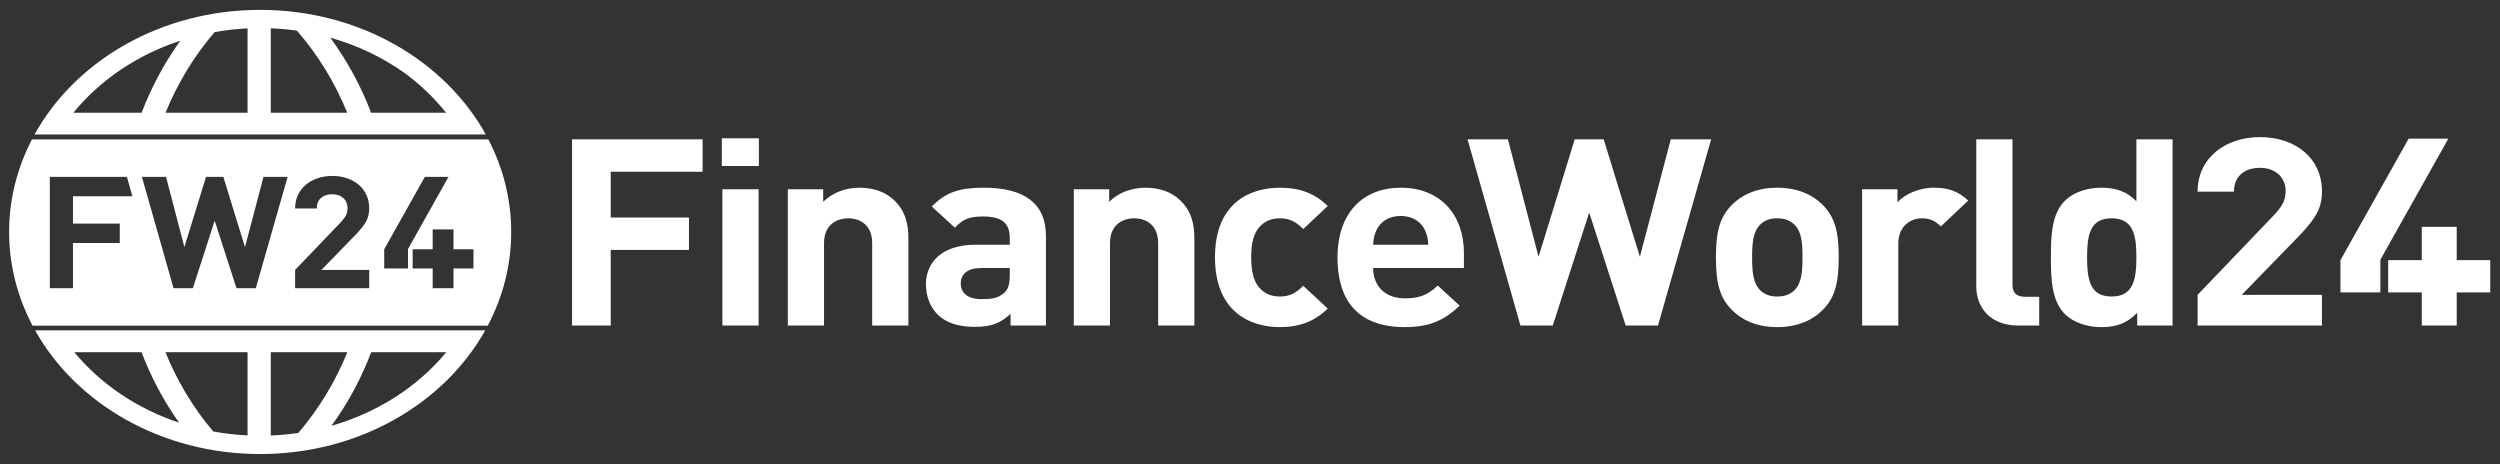 <svg xmlns="http://www.w3.org/2000/svg" xmlns:xlink="http://www.w3.org/1999/xlink" preserveAspectRatio="xMidYMid" width="280" height="52" viewBox="0 0 280 52">
  <rect x="0" y="0" width="280" height="52" fill="#333333" stroke="none"/>
  <defs>
    <style>
      .cls-1 {
        fill: #fff;
        fill-rule: evenodd;
      }
    </style>
  </defs>
  <path d="M275.152,32.751 L275.152,36.462 L271.239,36.462 L271.239,32.751 L267.476,32.751 L267.476,29.135 L271.239,29.135 L271.239,25.410 L275.152,25.410 L275.152,29.135 L278.907,29.135 L278.907,32.751 L275.152,32.751 ZM266.602,29.135 L266.602,32.751 L262.131,32.751 L262.131,29.135 L269.768,15.531 L274.213,15.531 L266.575,29.135 L266.602,29.135 ZM246.130,33.023 L254.832,23.939 C255.646,23.028 255.990,22.381 255.990,21.411 C255.990,19.853 254.832,18.794 253.111,18.794 C251.765,18.794 250.200,19.441 250.200,21.470 L246.130,21.470 C246.130,17.648 249.292,15.355 253.111,15.355 C257.054,15.355 260.059,17.677 260.059,21.440 C260.059,23.469 259.214,24.556 257.681,26.232 L251.076,33.023 L260.059,33.023 L260.059,36.462 L246.130,36.462 L246.130,33.023 ZM239.368,35.027 C238.246,36.198 237.061,36.638 235.346,36.638 C233.755,36.638 232.259,36.111 231.354,35.261 C229.733,33.738 229.702,31.101 229.702,28.816 C229.702,26.531 229.733,23.924 231.354,22.401 C232.259,21.551 233.724,21.024 235.314,21.024 C236.967,21.024 238.214,21.434 239.275,22.547 L239.275,15.604 L243.328,15.604 L243.328,36.462 L239.368,36.462 L239.368,35.027 ZM236.499,24.451 C234.067,24.451 233.755,26.326 233.755,28.816 C233.755,31.306 234.067,33.210 236.499,33.210 C238.932,33.210 239.275,31.306 239.275,28.816 C239.275,26.326 238.932,24.451 236.499,24.451 ZM221.343,32.097 L221.343,15.604 L225.397,15.604 L225.397,31.863 C225.397,32.771 225.802,33.240 226.832,33.240 L228.391,33.240 L228.391,36.462 L226.083,36.462 C222.747,36.462 221.343,34.265 221.343,32.097 ZM215.230,24.451 C213.983,24.451 212.611,25.330 212.611,27.264 L212.611,36.462 L208.557,36.462 L208.557,21.200 L212.517,21.200 L212.517,22.664 C213.297,21.785 214.856,21.024 216.602,21.024 C218.192,21.024 219.315,21.405 220.438,22.459 L217.382,25.359 C216.758,24.774 216.228,24.451 215.230,24.451 ZM199.044,36.638 C196.643,36.638 195.021,35.759 194.023,34.763 C192.558,33.328 192.184,31.599 192.184,28.816 C192.184,26.063 192.558,24.334 194.023,22.899 C195.021,21.903 196.643,21.024 199.044,21.024 C201.445,21.024 203.098,21.903 204.095,22.899 C205.561,24.334 205.935,26.063 205.935,28.816 C205.935,31.599 205.561,33.328 204.095,34.763 C203.098,35.759 201.445,36.638 199.044,36.638 ZM200.946,25.125 C200.478,24.686 199.855,24.451 199.044,24.451 C198.233,24.451 197.641,24.686 197.173,25.125 C196.331,25.916 196.237,27.234 196.237,28.816 C196.237,30.398 196.331,31.746 197.173,32.537 C197.641,32.976 198.233,33.210 199.044,33.210 C199.855,33.210 200.478,32.976 200.946,32.537 C201.788,31.746 201.881,30.398 201.881,28.816 C201.881,27.234 201.788,25.916 200.946,25.125 ZM182.077,36.462 L177.992,23.807 L173.907,36.462 L170.290,36.462 L164.365,15.604 L168.886,15.604 L172.317,28.758 L176.370,15.604 L179.613,15.604 L183.667,28.758 L187.128,15.604 L191.650,15.604 L185.694,36.462 L182.077,36.462 ZM157.347,33.415 C159.124,33.415 159.997,32.947 161.026,31.980 L163.490,34.236 C161.837,35.788 160.247,36.638 157.316,36.638 C153.480,36.638 149.801,34.997 149.801,28.816 C149.801,23.836 152.669,21.024 156.879,21.024 C161.401,21.024 163.958,24.129 163.958,28.318 L163.958,30.017 L153.792,30.017 C153.792,31.980 155.070,33.415 157.347,33.415 ZM159.966,27.410 C159.935,26.736 159.841,26.326 159.592,25.770 C159.155,24.861 158.251,24.188 156.879,24.188 C155.507,24.188 154.603,24.861 154.166,25.770 C153.917,26.326 153.823,26.736 153.792,27.410 L159.966,27.410 ZM143.344,33.210 C144.404,33.210 145.121,32.859 145.963,32.009 L148.707,34.558 C147.273,35.964 145.589,36.638 143.344,36.638 C140.101,36.638 136.078,34.997 136.078,28.816 C136.078,22.635 140.101,21.024 143.344,21.024 C145.589,21.024 147.273,21.668 148.707,23.074 L145.963,25.652 C145.121,24.803 144.404,24.451 143.344,24.451 C142.377,24.451 141.629,24.774 141.036,25.447 C140.413,26.180 140.132,27.205 140.132,28.816 C140.132,30.427 140.413,31.482 141.036,32.214 C141.629,32.888 142.377,33.210 143.344,33.210 ZM129.715,27.234 C129.715,25.154 128.311,24.451 127.033,24.451 C125.754,24.451 124.320,25.154 124.320,27.234 L124.320,36.462 L120.266,36.462 L120.266,21.200 L124.226,21.200 L124.226,22.606 C125.287,21.551 126.783,21.024 128.280,21.024 C129.902,21.024 131.211,21.522 132.116,22.371 C133.425,23.602 133.768,25.037 133.768,26.707 L133.768,36.462 L129.715,36.462 L129.715,27.234 ZM113.185,35.144 C112.094,36.169 111.065,36.609 109.194,36.609 C107.354,36.609 106.013,36.169 105.047,35.261 C104.174,34.411 103.706,33.181 103.706,31.834 C103.706,29.402 105.483,27.410 109.256,27.410 L113.092,27.410 L113.092,26.648 C113.092,24.979 112.219,24.246 110.067,24.246 C108.508,24.246 107.791,24.598 106.949,25.506 L104.361,23.133 C105.951,21.493 107.510,21.024 110.223,21.024 C114.776,21.024 117.146,22.840 117.146,26.414 L117.146,36.462 L113.185,36.462 L113.185,35.144 ZM113.092,30.017 L109.880,30.017 C108.415,30.017 107.604,30.662 107.604,31.746 C107.604,32.800 108.352,33.503 109.943,33.503 C111.065,33.503 111.782,33.415 112.499,32.771 C112.936,32.390 113.092,31.775 113.092,30.838 L113.092,30.017 ZM97.685,27.234 C97.685,25.154 96.282,24.451 95.004,24.451 C93.725,24.451 92.291,25.154 92.291,27.234 L92.291,36.462 L88.237,36.462 L88.237,21.200 L92.197,21.200 L92.197,22.606 C93.257,21.551 94.754,21.024 96.251,21.024 C97.872,21.024 99.182,21.522 100.086,22.371 C101.396,23.602 101.739,25.037 101.739,26.707 L101.739,36.462 L97.685,36.462 L97.685,27.234 ZM80.846,15.487 L84.993,15.487 L84.993,18.592 L80.846,18.592 L80.846,15.487 ZM68.401,24.363 L77.164,24.363 L77.164,27.996 L68.401,27.996 L68.401,36.462 L64.067,36.462 L64.067,15.604 L78.692,15.604 L78.692,19.237 L68.401,19.237 L68.401,24.363 ZM3.646,36.475 C1.964,33.286 1.020,29.731 1.020,25.979 C1.020,22.278 1.941,18.768 3.580,15.612 L54.695,15.612 C56.334,18.768 57.255,22.278 57.255,25.979 C57.255,29.731 56.310,33.286 54.629,36.475 L3.646,36.475 ZM14.214,19.810 L5.581,19.810 L5.581,32.282 L8.173,32.282 L8.173,27.219 L13.414,27.219 L13.414,25.047 L8.173,25.047 L8.173,21.982 L14.831,21.982 L14.214,19.810 ZM29.509,19.810 L27.439,27.675 L25.014,19.810 L23.074,19.810 L20.650,27.675 L18.598,19.810 L15.894,19.810 L19.438,32.282 L21.601,32.282 L24.044,24.715 L26.487,32.282 L28.651,32.282 L32.213,19.810 L29.509,19.810 ZM41.352,30.232 L35.999,30.232 L39.934,26.186 C40.848,25.187 41.352,24.539 41.352,23.331 C41.352,21.089 39.561,19.705 37.211,19.705 C34.936,19.705 33.052,21.071 33.052,23.348 L35.477,23.348 C35.477,22.140 36.409,21.754 37.211,21.754 C38.237,21.754 38.927,22.385 38.927,23.313 C38.927,23.891 38.722,24.277 38.237,24.820 L33.052,30.232 L33.052,32.282 L41.352,32.282 L41.352,30.232 ZM47.583,19.810 L43.032,27.915 L43.032,30.070 L45.696,30.070 L45.696,27.915 L45.681,27.915 L50.231,19.810 L47.583,19.810 ZM53.029,27.915 L50.791,27.915 L50.791,25.696 L48.459,25.696 L48.459,27.915 L46.217,27.915 L46.217,30.070 L48.459,30.070 L48.459,32.282 L50.791,32.282 L50.791,30.070 L53.029,30.070 L53.029,27.915 ZM29.137,1.106 C40.237,1.106 49.832,6.797 54.404,15.060 L3.871,15.060 C8.442,6.797 18.037,1.106 29.137,1.106 ZM49.965,12.627 C48.630,10.955 47.052,9.448 45.278,8.149 C42.837,6.419 40.033,5.072 36.982,4.214 C38.882,6.787 40.418,9.617 41.564,12.627 L49.965,12.627 ZM30.327,12.627 L38.891,12.627 C37.520,9.263 35.629,6.154 33.254,3.432 C32.294,3.296 31.318,3.207 30.327,3.168 L30.327,12.627 ZM27.726,12.627 L27.726,3.179 C26.472,3.240 25.241,3.379 24.040,3.593 C21.729,6.276 19.885,9.329 18.540,12.627 L27.726,12.627 ZM20.202,4.556 C15.353,6.142 11.191,8.981 8.215,12.627 L15.862,12.627 C16.958,9.748 18.415,7.037 20.202,4.556 ZM29.137,50.853 C18.082,50.853 8.522,45.206 3.929,36.998 L54.346,36.998 C49.752,45.206 40.192,50.853 29.137,50.853 ZM8.324,39.450 C11.262,42.997 15.329,45.765 20.058,47.341 C18.333,44.908 16.921,42.259 15.854,39.450 L8.324,39.450 ZM27.726,39.450 L18.530,39.450 C19.845,42.682 21.639,45.678 23.882,48.324 C25.133,48.553 26.416,48.703 27.726,48.766 L27.726,39.450 ZM30.327,39.450 L30.327,48.777 C31.371,48.735 32.399,48.639 33.408,48.491 C35.717,45.805 37.559,42.750 38.901,39.450 L30.327,39.450 ZM37.127,47.689 C42.335,46.194 46.816,43.274 49.984,39.450 L41.573,39.450 C40.456,42.392 38.966,45.163 37.127,47.689 ZM84.962,36.462 L80.908,36.462 L80.908,21.200 L84.962,21.200 L84.962,36.462 Z" class="cls-1"/>
</svg>
